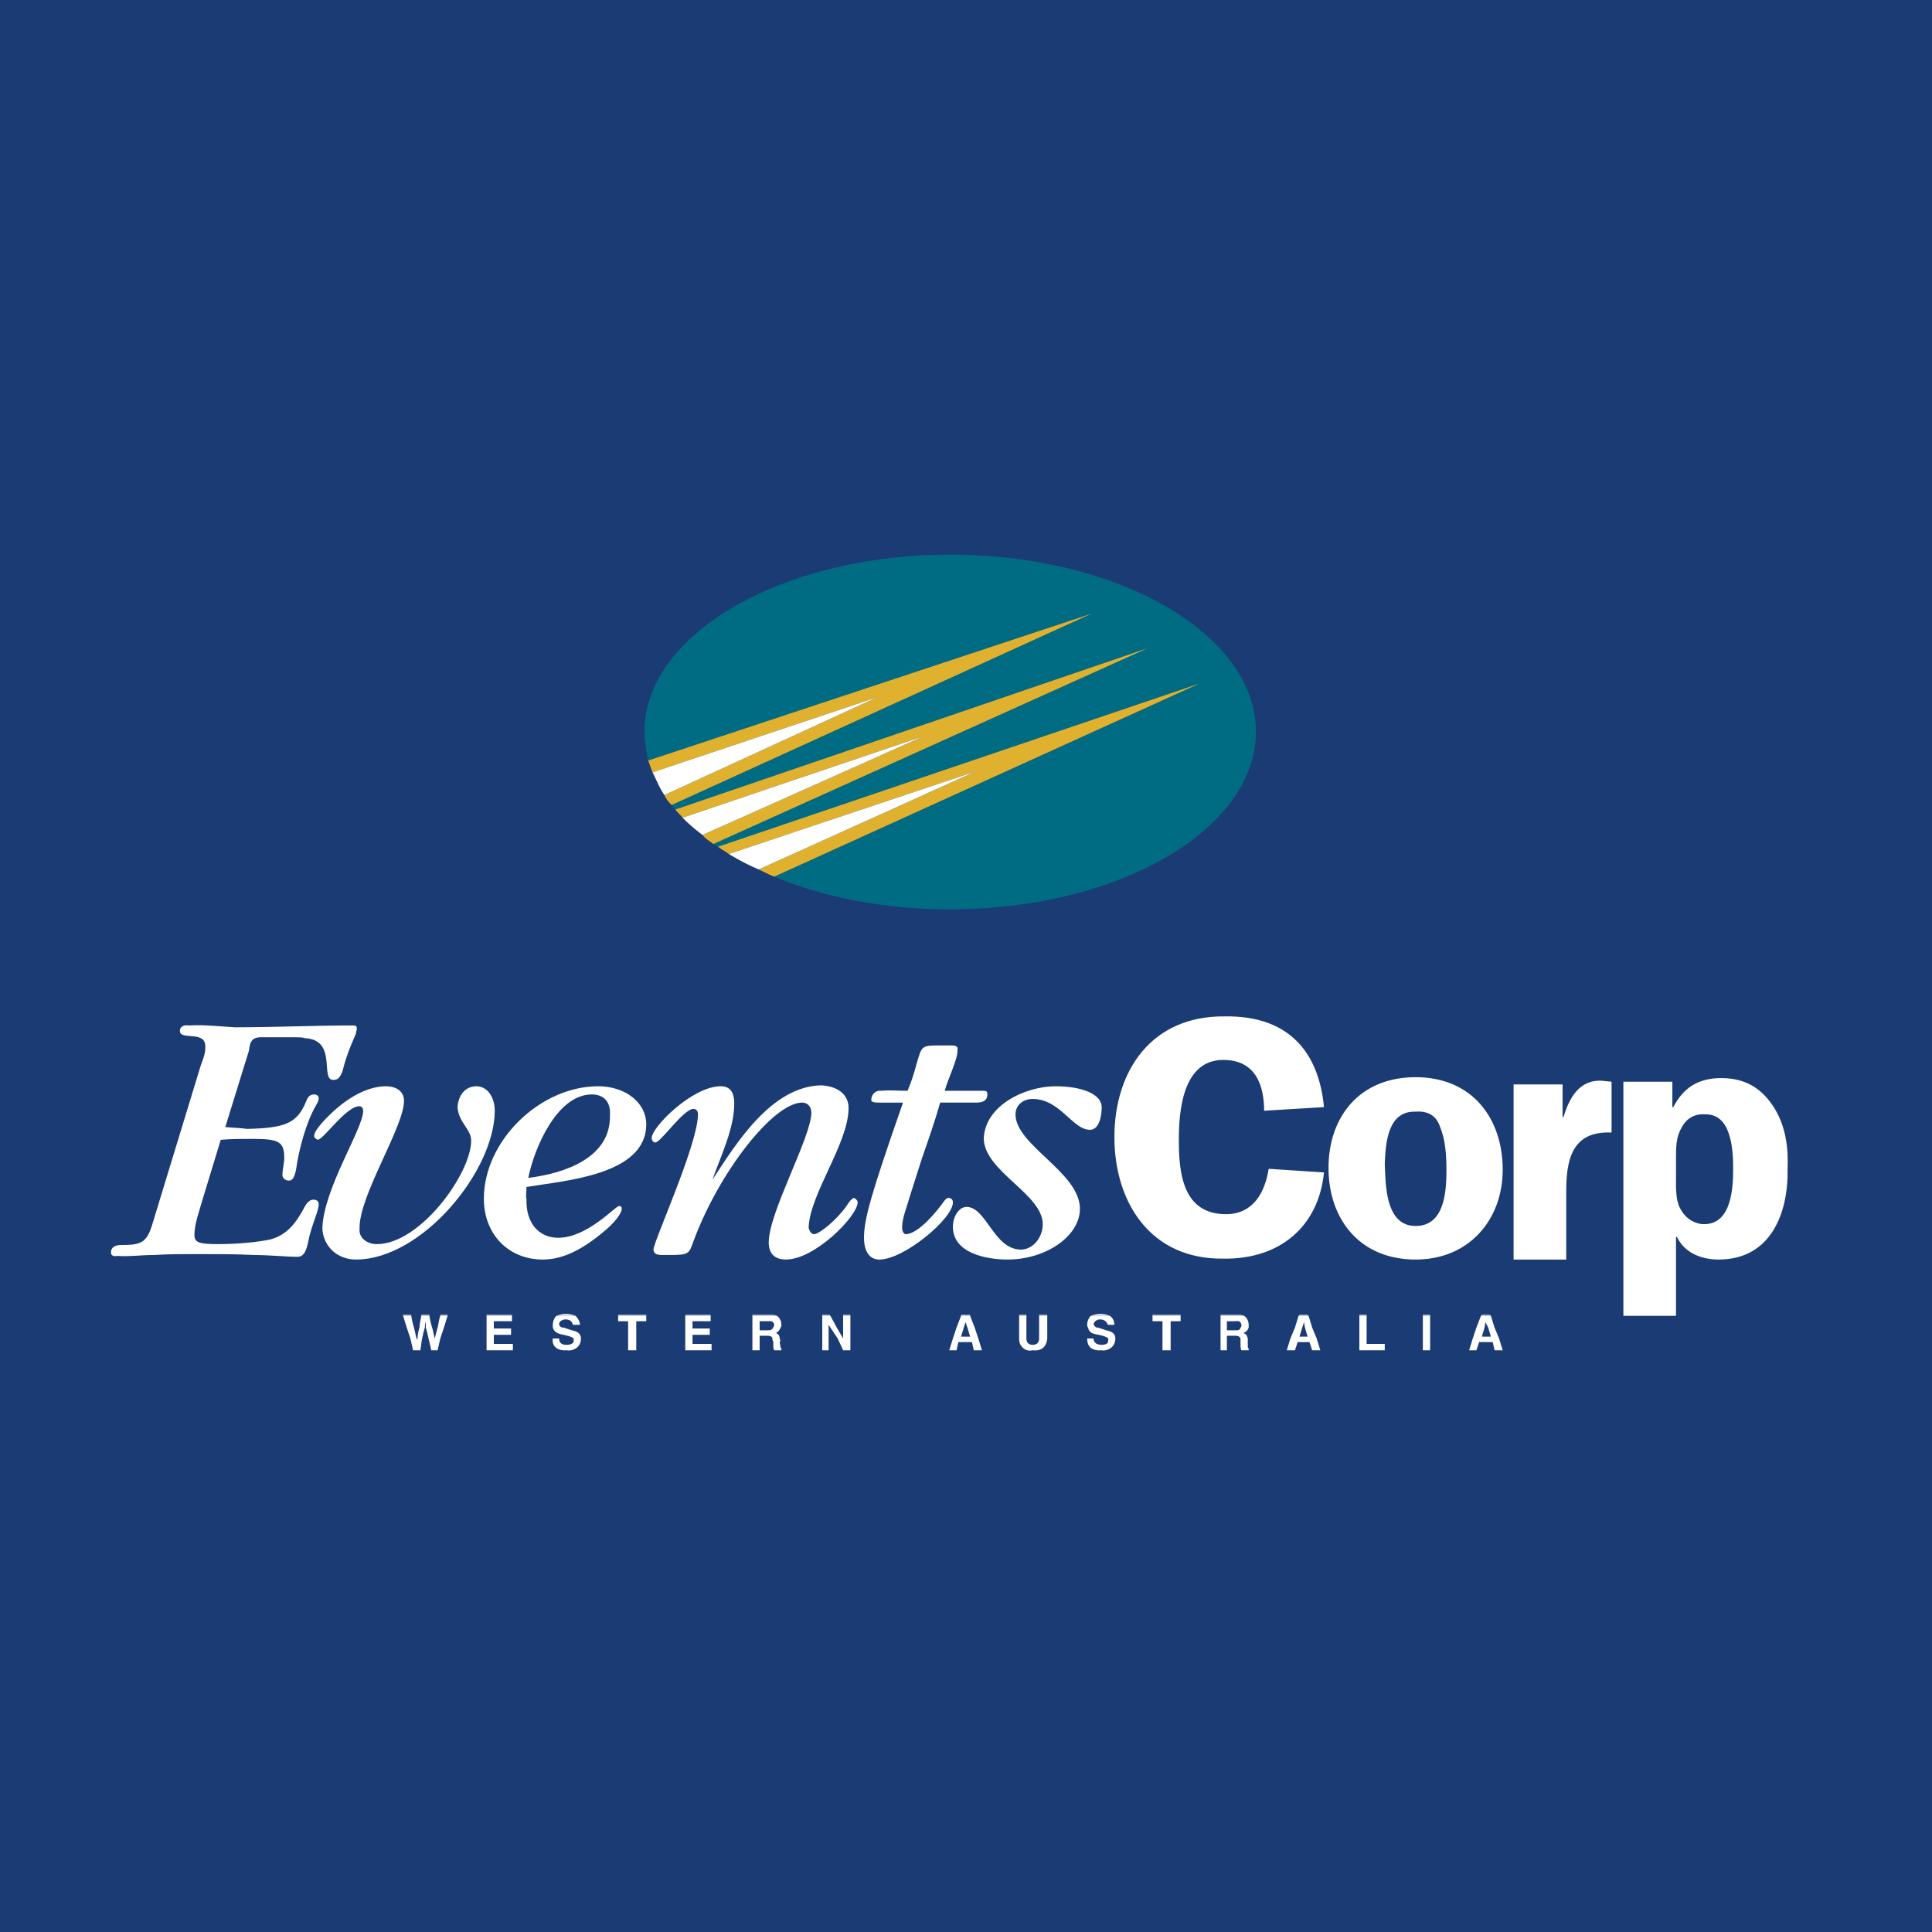 <svg xmlns="http://www.w3.org/2000/svg" width="2500" height="2500" viewBox="0 0 192.756 192.756"><g fill-rule="evenodd" clip-rule="evenodd"><path fill="#1a3b73" d="M0 0h192.756v192.756H0V0z"/><path d="M167.215 115.527c0-.996 0-2.082.543-2.988.453-.904 1.266-1.447 2.354-1.357 2.625-.09 2.805 3.531 2.805 5.342s-.09 5.611-2.896 5.611c-.904 0-1.809-.543-2.262-1.357-.635-.906-.543-2.443-.543-3.531v-1.72h-.001zm-5.25-7.603v23.354h5.25v-7.875h.09c.725 1.539 2.354 2.262 4.164 2.262 5.25 0 6.969-4.707 6.879-9.051.09-2.082-.182-4.164-1.268-5.975-1.268-2.082-2.986-3.078-5.34-3.078s-3.803.996-4.797 2.896h-.092v-2.533h-4.886zM22.024 113.717c1.086-.09 2.082-.09 3.168-.09 2.625 0 3.168.271 3.168 1.9 0 .543-.181 1.086-.181 1.719 0 .271.271.543.634.543s.543-.271.724-1.086c.271-1.99.996-4.707 1.992-6.426.181-.271.271-.543.271-.725s-.181-.361-.453-.361c-.362 0-.634.18-.815.723-.905 2.174-2.082 2.625-5.883 2.717-.634-.092-1.086-.092-2.172-.182l2.353-7.604c.091-.543.091-1.357 1.177-1.357h2.896c.996 0 1.267 0 1.539.09 3.258.182 1.448 4.164 2.806 4.164.452 0 .634-.182.905-.814.271-1.086.633-2.172 1.357-3.801 0-.182.091-.363.091-.545 0-.18-.091-.271-.362-.271-3.982 0-7.875.182-11.767.182-1.629-.09-3.168-.271-4.617-.182-.633-.09-.905.182-.905.545 0 .994 2.534-.092 2.534 1.537 0 .453 0 .725-.453 1.902l-4.888 16.021c-.543 1.719-1.177 1.9-3.078 1.9-.634 0-.996.271-.996.725 0 .271.181.451.633.361 1.177.09 2.354-.09 3.621-.09 1.539-.092 2.897-.092 4.617-.092 1.629 0 3.621 0 5.431.092 1.448 0 3.168.18 4.345.18.996 0 .996-1.811 1.268-2.443.181-.814.814-2.172.814-2.807 0-.271-.181-.451-.543-.451-.271 0-.543.18-.815.633-.814 1.539-1.72 2.896-3.53 3.35-1.358.271-3.168.451-5.25.451-1.81 0-2.263-.18-2.263-.904 0-1.086.453-2.264.724-3.258l1.903-6.246z" fill="#fff"/><path d="M35.511 125.664c6.608 0 13.85-8.869 13.85-14.844 0-1.449-.815-2.443-1.811-2.443-1.086 0-1.811.814-1.901 2.08.091 1.539 1.358 2.174 1.358 3.35 0 3.26-5.069 10.318-9.414 10.318-.996 0-1.811-.633-1.72-1.537-.091-3.26 4.435-10.139 4.435-12.764 0-.904-.724-1.447-1.81-1.447-1.992 0-4.345 1.357-6.427 3.711-.453.543-.724.904-.724 1.268 0 .18.181.271.362.361.634-.09 2.806-3.35 4.164-3.35.181 0 .362.182.362.453 0 1.811-3.983 7.785-4.073 11.768.09 1.719 1.448 3.076 3.349 3.076zM52.529 118.424c3.802-.635 11.948-1.178 11.948-6.246 0-2.172-2.082-3.801-4.797-3.801-5.793 0-11.405 5.43-11.405 11.223 0 3.531 2.444 6.064 5.883 6.064 1.901 0 3.802-.904 5.884-2.625 1.267-.994 1.991-1.99 1.991-2.443 0-.182-.09-.271-.271-.271-.362 0-3.168 3.168-6.064 3.168-1.991 0-3.259-1.539-3.168-3.893-.092-.18-.001-.633-.001-1.176zm.18-.906c.543-2.805 2.806-8.326 6.336-8.326 1.177 0 1.901.723 1.811 2.082.091 4.253-4.525 5.792-8.147 6.244zM71.084 117.699c.815-2.354 2.172-5.068 2.172-7.604 0-1.176-.452-1.719-1.357-1.719-2.806 0-6.879 4.072-6.879 5.158 0 .271.181.453.362.453.543 0 2.806-3.35 3.802-3.35.271 0 .452.182.452.543 0 2.988-4.436 12.672-4.436 13.488 0 .361.271.543.815.543h.724c1.991 0 1.991-.092 2.444-1.359 2.534-6.879 7.965-13.848 10.862-13.848.543 0 .905.451.905.994 0 2.445-4.254 9.957-4.254 12.945 0 1.176.634 1.719 1.72 1.719 2.896 0 7.151-4.344 7.151-5.701 0-.182-.181-.363-.362-.453-.181.09-.362.182-.815.904-.905 1.268-2.625 2.717-3.168 2.717-.272 0-.453-.271-.543-.635.091-3.35 3.983-8.418 3.983-11.947 0-1.357-1.086-2.172-2.715-2.264-4.979.094-8.509 5.795-10.863 9.416zM93.804 110.006h3.622c.725 0 1.086-.271 1.086-.814 0-.271-.09-.363-.361-.363h-3.893c.271-1.086 1.357-3.258 1.267-4.072.091-.363-.181-.453-.633-.453h-.996c-1.991 0-1.901 0-2.444 1.811-.362 1.357-.543 1.811-.905 2.715-.905 0-1.72-.09-2.625 0-.543-.09-.996.363-.996.906 0 .18.181.271.814.271h2.354c-3.259 9.322-3.892 11.676-3.892 13.486 0 1.357.543 2.172 1.539 2.172 2.444 0 7.332-4.072 7.332-5.701 0-.271-.181-.453-.453-.453-.09 0-.271.09-.453.361-.634.906-2.535 3.26-3.802 3.26-.181 0-.362-.271-.362-.635 0-.994.453-1.99.724-2.986l1.267-3.982c.634-1.812 1.267-3.623 1.81-5.523zM100.502 125.664c3.893 0 7.242-2.354 7.242-5.068 0-3.621-6.426-6.336-6.426-9.414 0-.904.723-1.539 1.719-1.539 2.715 0 3.982 3.078 5.703 3.078.996 0 1.176-1.539 1.176-2.264 0-1.266-1.9-2.08-4.615-2.08-2.988 0-7.061 1.9-7.15 5.25.09 3.258 5.883 5.52 5.883 8.508 0 1.357-.996 2.535-2.172 2.535-2.717 0-3.439-4.256-5.432-4.256-.724 0-1.358.906-1.358 1.992 0 2.625 3.35 3.258 5.43 3.258zM132.094 110.457c-.543-5.701-3.711-9.141-9.867-9.051-7.422-.09-11.043 5.521-11.043 12.039 0 6.426 3.531 12.219 10.863 12.129 5.611.09 9.504-3.168 10.047-8.6l-5.521-.361c-.363 2.354-1.539 4.525-4.254 4.525-4.346 0-4.707-4.164-4.707-7.422 0-2.807.361-7.967 4.436-7.967 3.168 0 4.072 2.445 4.072 5.07l5.974-.362zM141.236 107.471c-5.613 0-8.691 3.982-8.691 9.053 0 5.068 3.078 9.141 8.691 9.141 5.34 0 8.689-3.982 8.689-8.961.001-5.159-3.077-9.233-8.689-9.233zm0 3.439c1.176-.09 2.082.363 2.443 1.539.543 1.268.633 2.896.633 4.254 0 2.174-.18 5.613-3.076 5.613-3.078 0-2.988-4.256-3.078-6.246.09-1.992.272-5.25 3.078-5.16zM151.012 108.195v17.469h5.25v-6.697c0-3.078.453-6.156 4.525-5.975v-5.068l-.904-.092c-2.354-.18-3.35 1.811-3.893 3.621h-.09v-3.258h-4.888z" fill="#fff"/><path d="M71.628 84.479l48.065-16.293-42.453 19.28c4.979 2.082 11.043 3.259 17.561 3.259 16.836 0 30.504-7.965 30.504-17.741 0-9.686-13.668-17.651-30.504-17.651s-30.504 7.966-30.504 17.651c0 .995.181 1.991.362 2.896l44.264-14.664-41.911 19.1c.091.181.271.361.362.452l47.16-16.112-43.359 19.552c.181.09.272.181.453.271z" fill="#006c83"/><path d="M87.559 69.544L65.11 77.057c-.181-.362-.271-.815-.453-1.177l44.264-14.664-41.911 19.1c-.271-.272-.543-.543-.724-.996l21.273-9.776zM114.533 64.656L71.175 84.208c-.362-.271-.815-.543-1.086-.905l22.086-9.867-24.078 8.147c-.09-.181-.453-.453-.724-.815l47.16-16.112zM119.693 68.186L77.24 87.466c-.453-.181-.996-.453-1.539-.724l21.633-9.776-24.62 8.237c-.362-.271-.724-.453-1.086-.724l48.065-16.293z" fill="#dfb12e"/><path d="M97.334 76.966l-21.633 9.776c-1.086-.453-2.082-.996-2.987-1.539l24.62-8.237zM92.175 73.436l-22.086 9.867a18.002 18.002 0 0 1-1.991-1.72l24.077-8.147zM87.559 69.544L66.287 79.32c-.453-.634-.815-1.539-1.177-2.263l22.449-7.513zM40.942 133.539l.271 1.178h.724c.091-.453.091-.814.181-1.178h-.453c-.09.092-.09.182-.09.182v-.182h-.633zm1.811 0c.09.363.181.725.271 1.178h.633l.271-1.178h-.543v0h-.632zm5.793 0v1.178h2.625v-.635H49.27v-.543h-.724zm6.607 0c-.09.543.181 1.268 1.449 1.178.271.09 1.357-.09 1.357-1.178 0 .092 0 .092 0 0h-.724v.182c0 .361-.362.453-.725.453-.634 0-.724-.363-.724-.635h-.633zm7.514 1.178h.814v-1.178h-.814v1.178zm5.702-1.178v1.178h2.625v-.635h-1.901v-.543h-.724zm6.698 1.178h.724v-1.178h-.724v1.178zm1.992-1.178c0 .182.09.271.09.363 0 .453 0 .633.091.814h.724v-.182c-.09 0-.09-.18-.181-.633.091-.092.091-.182 0-.363h-.724v.001zm4.978 1.178h.634v-1.178h-.634v1.178zm1.539-1.178l.543 1.178h.724v-1.178h-1.267zm11.496 0l-.362 1.178h.725l.181-.814h1.357l.182.814h.814l-.363-1.178h-2.534zm6.608 0c0 .363.09.635.271.816.271.361.725.451 1.086.361.814.09 1.357-.271 1.449-1.178h-.814c0 .453-.271.635-.635.635-.361 0-.633-.182-.633-.635h-.724v.001zm6.789 0c0 .543.182 1.268 1.447 1.178.271.09 1.359-.09 1.359-1.178 0 .092 0 .092 0 0h-.725c0 .092.09.092 0 .182.09.361-.363.453-.635.453-.633 0-.814-.363-.814-.635h-.632zm7.511 1.178h.816v-1.178h-.816v1.178zm5.795 0h.633v-1.178h-.633v1.178zm1.991-1.178v.363c0 .453 0 .633.09.814h.725v-.182c-.09 0-.09-.18-.09-.633v-.363h-.725v.001zm4.978 0l-.361 1.178h.814l.271-.814h1.176l.271.814h.814l-.361-1.178h-2.624zm6.879 0v1.178h2.535v-.635h-1.811v-.543h-.724zm6.336 1.178h.725v-1.178h-.725v1.178zm4.979-1.178l-.361 1.178h.725l.271-.814h1.357l.182.814h.814l-.363-1.178h-2.625z" fill="#fff"/><path d="M40.581 132.453l.362 1.086h.634c-.091-.18-.091-.361-.271-1.086h-.725zm1.267 0c-.181.635-.181.906-.181 1.086h.453c.09-.451.181-.814.271-1.086h-.543zm.633 0c.091.271.182.635.272 1.086h.633c-.09-.18-.09-.451-.271-1.086h-.634zm1.177 0c-.181.725-.271.996-.271 1.086h.543l.362-1.086h-.634zm4.888 0v1.086h.724v-.361h1.72v-.633h-1.72v-.092h-.724zm6.607 0c.181.543.634.635 1.086.725l.362.09c.362.092.543.182.634.271h.724c0-.543-.452-.723-.905-.814l-.814-.271h-1.087v-.001zm7.514 1.086h.814v-1.086h-.814v1.086zm5.702-1.086v1.086h.724v-.361h1.72v-.633h-1.72v-.092h-.724zm6.698 0v1.086h.724v-.271h.724c.362 0 .543.092.543.271h.724c0-.361-.181-.451-.362-.543a.926.926 0 0 0 .453-.543h-.725a.494.494 0 0 1-.452.271h-.905v-.271h-.724zm6.97 1.086h.634v-1.086h-.634v1.086zm.815-1.086l.724 1.086h1.268v-1.086h-.724v1.086l-.634-1.086h-.634zm12.582 0l-.362 1.086h2.534l-.361-1.086h-.725l.271.906h-.905l.272-.906h-.724zm6.246 0v1.086c-.09 0-.09 0 0 0h.725v-1.086h-.725zm1.992 0v1.086h.814v-1.086h-.814zm4.887 0c.092.543.543.635 1.086.725l.363.09c.271.092.543.182.543.271h.725c0-.543-.453-.723-.906-.814l-.814-.271h-.997v-.001zm7.421 1.086h.816v-1.086h-.816v1.086zm5.795-1.086v1.086h.633v-.271h.814c.361 0 .453.092.543.271h.725c-.09-.361-.182-.451-.453-.543a.814.814 0 0 0 .543-.543h-.814c0 .182-.182.271-.453.271h-.904v-.271h-.634zm7.422 0l-.453 1.086h2.625l-.453-1.086h-.723l.271.906h-.814l.271-.906h-.724zm6.426 1.086h.725v-1.086h-.725v1.086zm6.336 0h.725v-1.086h-.725v1.086zm5.342-1.086l-.363 1.086h2.625l-.451-1.086h-.635l.271.906h-.904l.271-.906h-.814zm-91.513 1.086c0 .092 0 .092 0 0h-.634c-.09.092-.09.092 0 0h.634zm53.314 0c0 .092 0 .092 0 0h-.633c0 .092 0 .092 0 0h.633zM40.218 131.277l.362 1.176h.724a7.72 7.72 0 0 1-.272-1.176h-.814zm1.811 0c-.091.543-.181.904-.181 1.176h.543c0-.18 0-.361.09-.543v.543h.634a7.745 7.745 0 0 1-.271-1.176h-.815zm1.9 0c-.181.543-.181.904-.271 1.176h.634l.362-1.176h-.725zm4.617 0v1.176h.724v-.633h1.811v-.543h-2.535zm6.97 0a1.297 1.297 0 0 0-.362.904v.271h.996c-.09 0-.362-.09-.362-.361s.362-.453.633-.453c.633 0 .724.453.724.543h.724c0-.271-.181-.633-.453-.904h-1.9zm6.155 0v.543h.996v.633h.814v-.633h.996v-.543h-2.806zm6.698 0v1.176h.724v-.633h1.811v-.543h-2.535zm6.698 0v1.176h.724v-.633h.905c.452-.09.543.271.543.361 0 .182-.091.182-.091.271h.725c.09-.09.09-.18.09-.271 0-.271-.09-.633-.453-.904h-2.443zm6.97 0v1.176h.634v-.271l.181.271h.633l-.633-1.176h-.815zm2.082 1.176h.724v-1.176h-.724v1.176zm11.767-1.176l-.452 1.176h.724l.181-.543.181.543h.724l-.453-1.176h-.905zm5.794 1.176h.725v-1.176h-.725v1.176zm1.992 0h.814v-1.176h-.814v1.176zm5.158-1.176a1.295 1.295 0 0 0-.361.904c0 .092 0 .182.09.271h.906c-.092 0-.271-.09-.363-.361a.685.685 0 0 1 .635-.453c.633 0 .723.453.814.543h.633c0-.271-.09-.633-.453-.904h-1.901zm6.156 0v.543h.994v.633h.816v-.633h.994v-.543h-2.804zm6.789 0v1.176h.633v-.633h.904c.453-.09.543.271.543.361 0 .182 0 .182-.09.271h.814v-.271c0-.271-.09-.633-.453-.904h-2.351zm7.784 0l-.361 1.176h.725l.18-.543.092.543h.723l-.361-1.176h-.998zm6.064 1.176h.725v-1.176h-.725v1.176zm6.336 0h.725v-1.176h-.725v1.176zm5.795-1.176l-.453 1.176h.814l.09-.543.271.543h.635l-.363-1.176h-.994z" fill="#fff"/><path d="M41.033 131.277v-.092h-.814v.092h.814zm1.81 0v-.092h-.814v.092h.814zm1.811 0v-.092h-.725v.092h.725zm3.892 0h2.535v-.092h-2.535v.092zm8.871 0c-.271-.092-.543-.182-.905-.182-.452 0-.724.09-.996.182h1.901zm4.254 0h2.806v-.092h-2.806v.092zm6.698 0h2.535v-.092h-2.535v.092zm9.142 0c-.181-.092-.362-.092-.634-.092h-1.81v.092h2.444zm5.341 0l-.091-.092h-.724v.092h.815zm1.267 0h.724v-.092h-.724v.092zm12.673 0v-.092h-.905v.092h.905zm4.888 0h.725v-.092h-.725v.092zm1.992 0h.814v-.092h-.814v.092zm7.058 0c-.18-.092-.543-.182-.904-.182-.453 0-.725.09-.996.182h1.9zm4.256 0h2.805v-.092h-2.805v.092zm9.141 0c-.18-.092-.361-.092-.633-.092h-1.719v.092h2.352zm6.428 0l-.09-.092h-.814l-.092.092h.996zm5.068 0h.725v-.092h-.725v.092zm6.336 0h.725v-.092h-.725v.092zm6.789 0l-.09-.092h-.814l-.09.092h.994z" fill="#fff"/></g></svg>